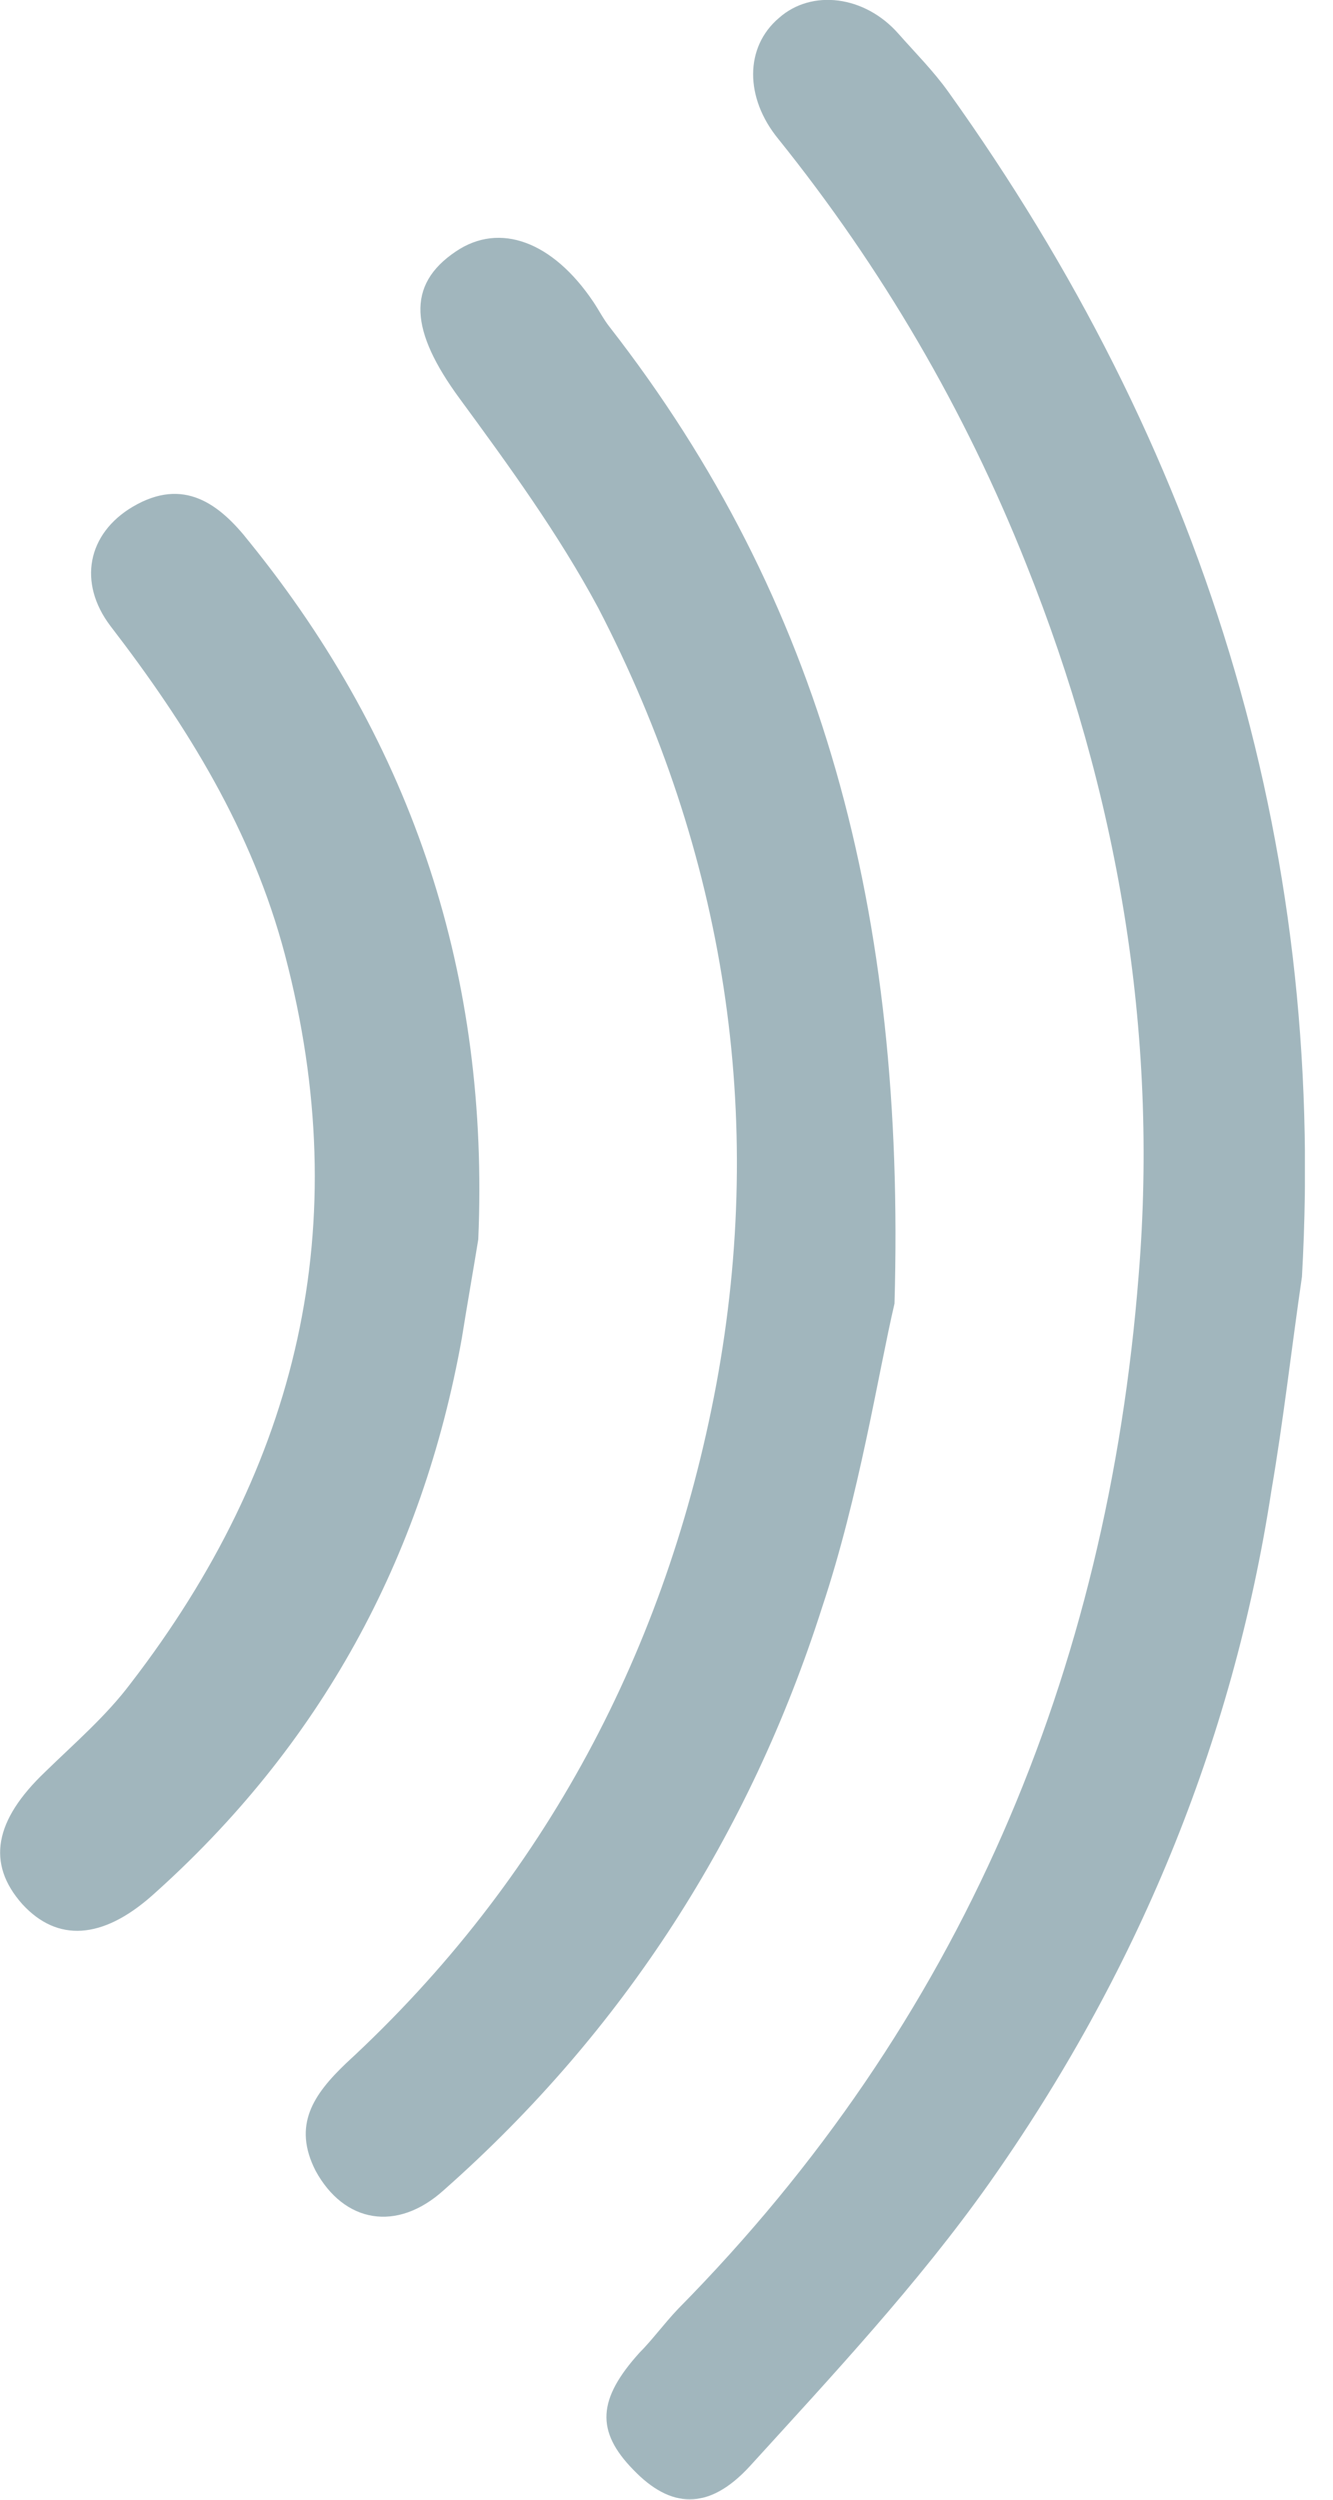 <svg width="24" height="45" viewBox="0 0 24 45" fill="none" xmlns="http://www.w3.org/2000/svg">
<g clip-path="url(#clip0)">
<path d="M22.89 26.839C22.192 31.393 20.446 35.57 17.799 39.318C16.523 41.118 14.992 42.757 13.501 44.396C12.749 45.215 12.064 45.148 11.405 44.463C10.72 43.764 10.761 43.187 11.513 42.354C11.741 42.126 11.956 41.83 12.211 41.562C17.289 36.417 19.935 30.13 20.5 22.97C20.862 18.564 20.123 14.266 18.471 10.142C17.37 7.375 15.879 4.823 14.011 2.499C13.407 1.76 13.407 0.847 14.025 0.323C14.616 -0.201 15.57 -0.08 16.174 0.605C16.47 0.941 16.805 1.276 17.074 1.653C21.628 8.02 23.885 15.085 23.441 22.984C23.253 24.273 23.105 25.59 22.89 26.839Z" fill="#A1B6BD"/>
<path d="M14.802 28.934C13.499 33.018 11.229 36.564 7.992 39.425C7.146 40.191 6.192 40.016 5.681 39.076C5.265 38.257 5.641 37.706 6.232 37.142C9.819 33.837 12.008 29.673 12.895 24.931C13.795 20.082 13.056 15.354 10.773 10.948C10.06 9.618 9.161 8.382 8.274 7.173C7.387 5.964 7.307 5.131 8.207 4.527C8.999 3.99 9.953 4.352 10.678 5.427C10.786 5.588 10.867 5.749 10.974 5.884C14.802 10.8 16.307 16.415 16.105 23.467C15.81 24.73 15.474 26.919 14.802 28.934Z" fill="#A1B6BD"/>
<path d="M8.316 24.085C7.604 28.061 5.764 31.433 2.728 34.133C1.841 34.912 1.035 34.966 0.404 34.281C-0.254 33.542 -0.093 32.763 0.807 31.903C1.344 31.379 1.908 30.896 2.352 30.305C5.374 26.382 6.408 22.057 5.132 17.194C4.541 14.951 3.373 13.07 1.989 11.27C1.398 10.491 1.573 9.605 2.392 9.121C3.305 8.584 3.95 9.067 4.487 9.752C7.456 13.419 8.813 17.597 8.611 22.312C8.517 22.89 8.41 23.494 8.316 24.085Z" fill="#A1B6BD"/>
</g>
<defs>
<clipPath id="clip0">
<rect width="23.494" height="45" fill="white" transform="matrix(-1 0 0 1 23.494 0)"/>
</clipPath>
</defs>
</svg>
